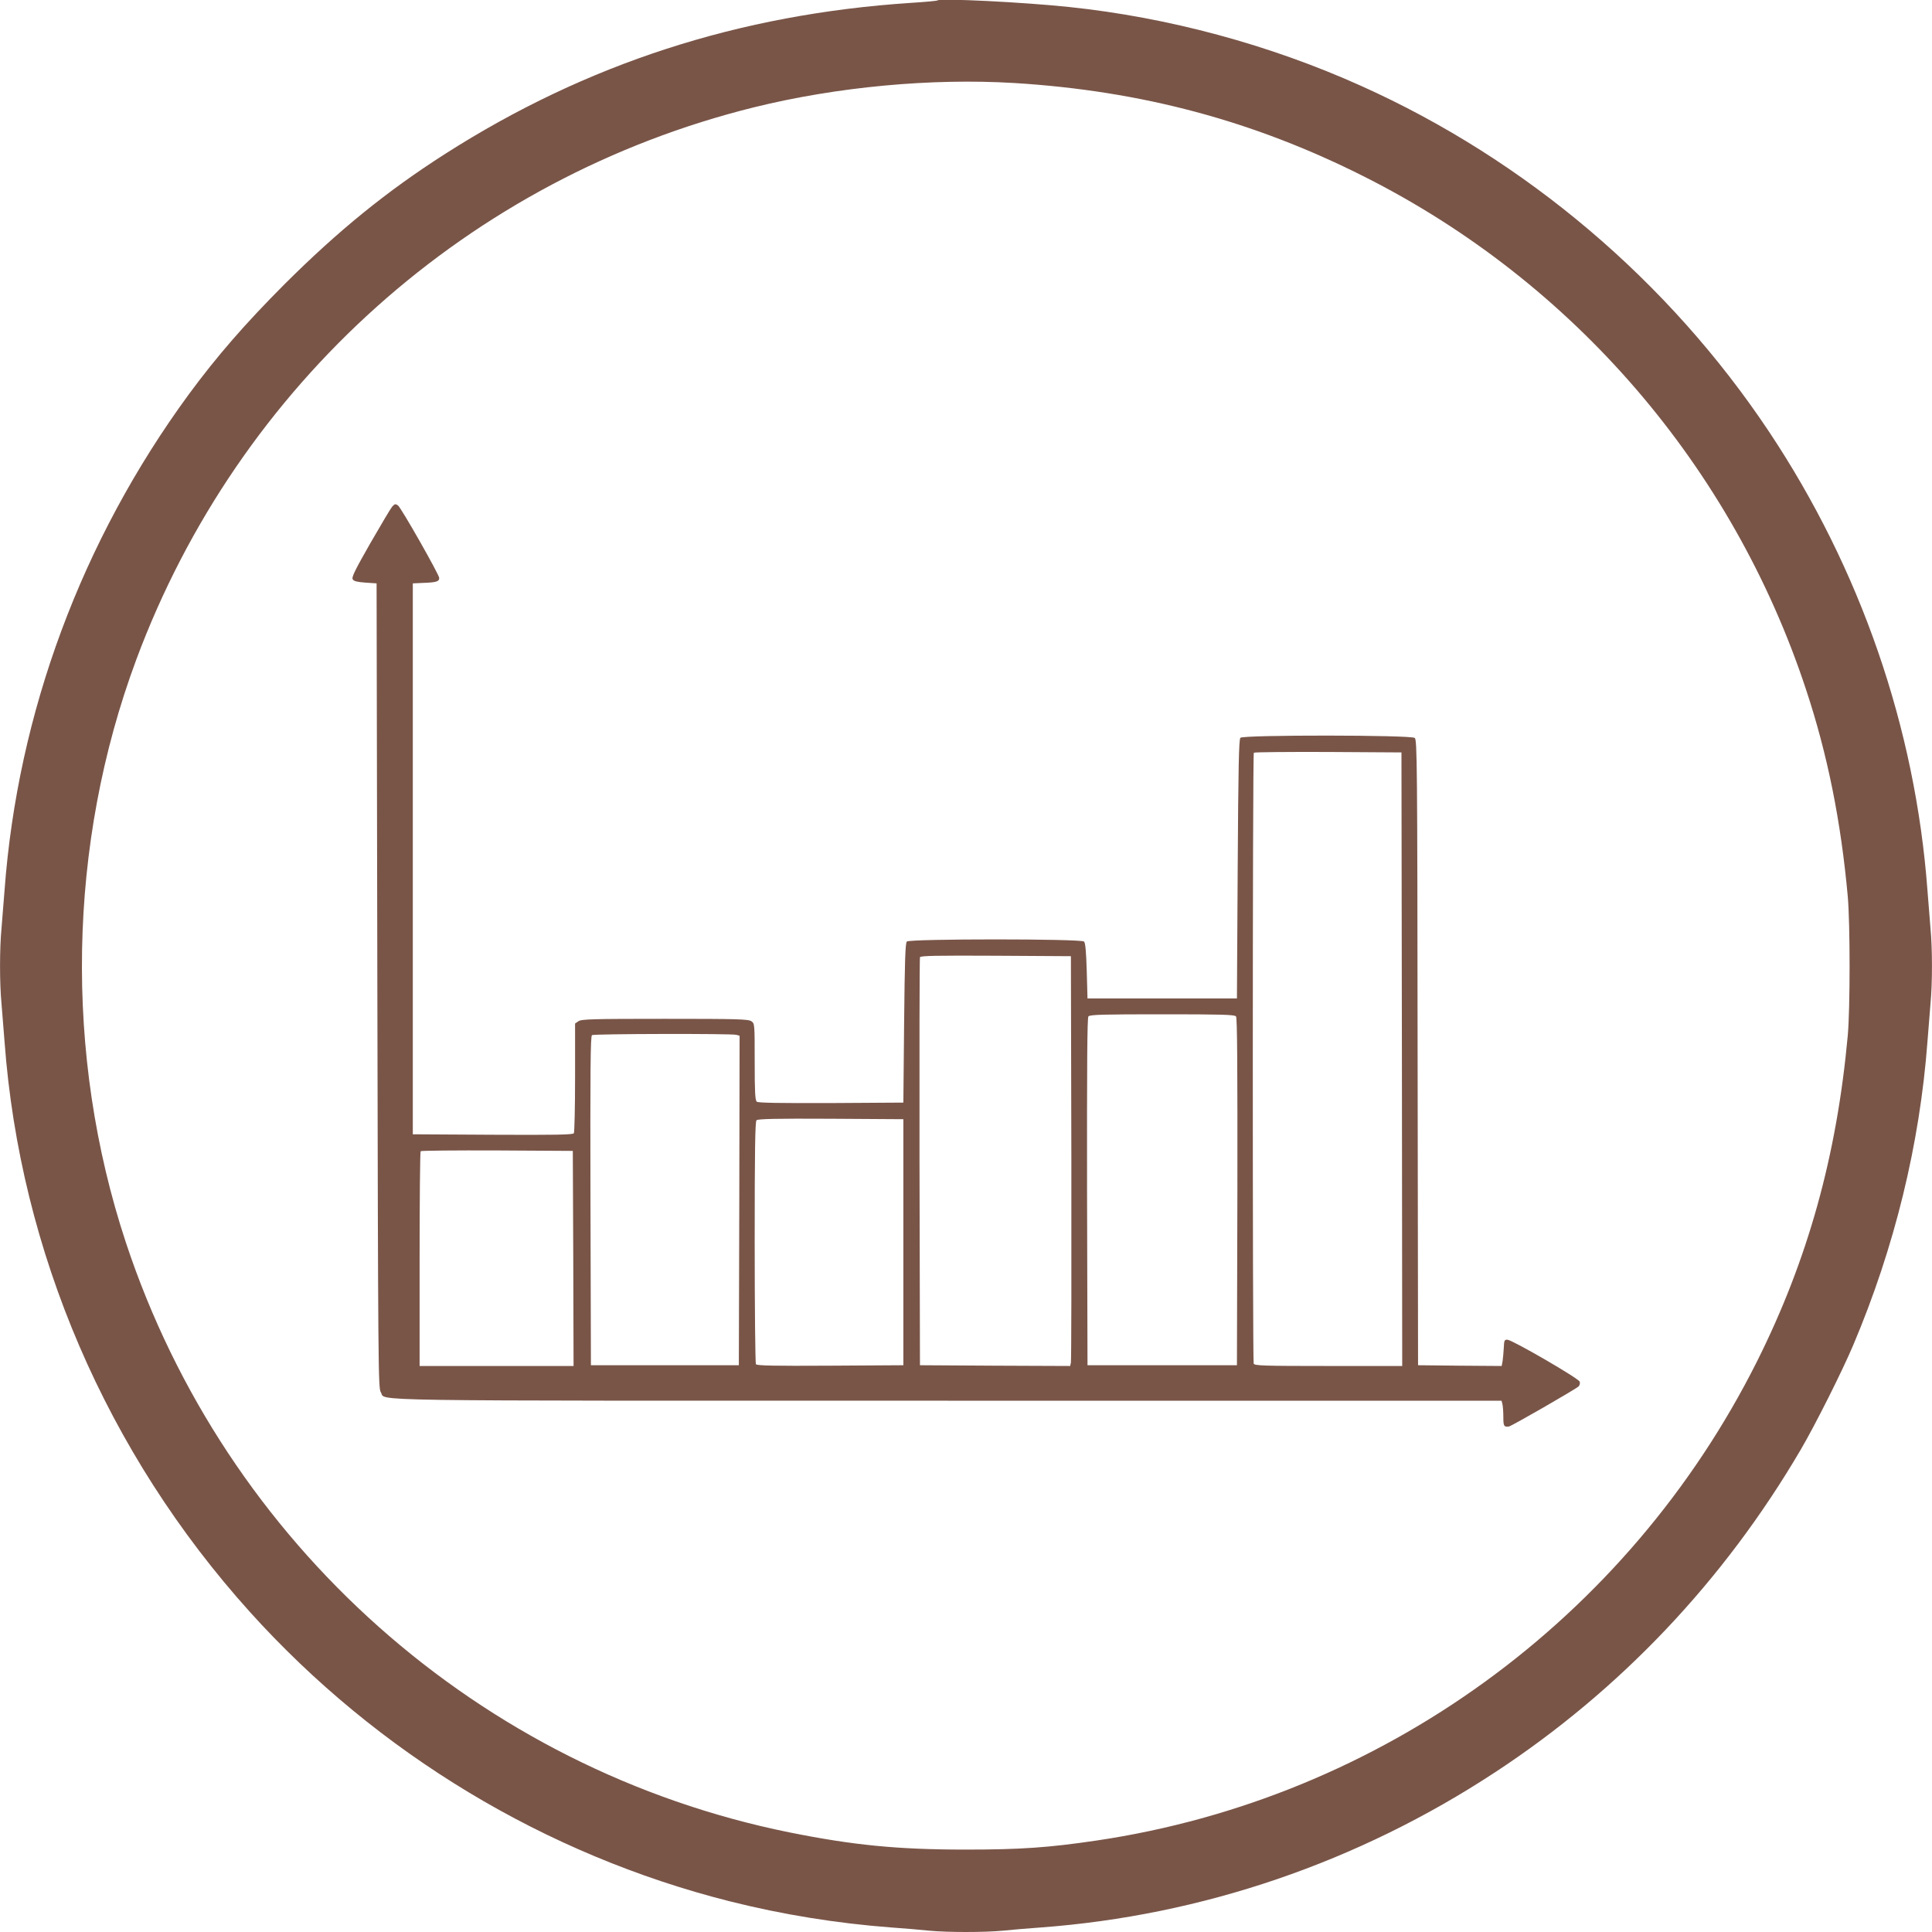 <?xml version="1.0" standalone="no"?>
<!DOCTYPE svg PUBLIC "-//W3C//DTD SVG 20010904//EN"
 "http://www.w3.org/TR/2001/REC-SVG-20010904/DTD/svg10.dtd">
<svg version="1.0" xmlns="http://www.w3.org/2000/svg"
 width="1280pt" height="1280pt" viewBox="0 0 1280 1280"
 preserveAspectRatio="xMidYMid meet">
<g transform="translate(0,1280) scale(0.1,-0.1)"
fill="#795548" stroke="none">
<path d="M6210 12797 c-3 -3 -81 -10 -175 -16 -1138 -75 -2150 -403 -3085
-1000 -388 -248 -710 -510 -1066 -865 -262 -263 -447 -476 -632 -727 -711
-970 -1135 -2112 -1222 -3289 -6 -80 -15 -192 -20 -250 -13 -134 -13 -366 0
-500 5 -58 14 -170 20 -250 103 -1394 677 -2727 1626 -3780 845 -937 1957
-1608 3176 -1916 353 -89 715 -147 1073 -174 83 -6 194 -15 248 -21 125 -12
369 -12 494 0 54 6 166 15 248 21 1069 79 2103 432 3010 1028 828 543 1516
1269 2025 2137 96 164 274 518 348 693 274 647 441 1331 492 2012 6 80 15 192
20 250 13 134 13 366 0 500 -5 58 -14 170 -20 250 -80 1078 -444 2131 -1051
3042 -664 996 -1611 1799 -2699 2288 -608 274 -1279 455 -1940 524 -305 32
-854 59 -870 43z m510 -547 c844 -52 1587 -251 2320 -621 1385 -698 2438
-1921 2925 -3396 143 -431 232 -875 277 -1373 16 -183 16 -741 0 -920 -73
-798 -264 -1485 -601 -2159 -856 -1708 -2493 -2896 -4376 -3175 -318 -47 -504
-60 -865 -60 -454 0 -747 29 -1170 114 -2053 416 -3735 1911 -4396 3908 -411
1244 -386 2639 69 3862 679 1825 2208 3192 4092 3659 551 136 1175 194 1725
161z"/>
<path d="M2598 9443 c-9 -10 -73 -118 -144 -241 -102 -179 -126 -227 -117
-240 7 -13 30 -18 84 -22 l74 -5 5 -2665 c5 -2561 6 -2667 23 -2694 40 -60
-247 -56 3756 -56 l3669 0 6 -23 c3 -12 6 -50 6 -84 0 -62 4 -68 37 -64 16 2
444 248 462 266 7 7 10 21 7 31 -7 22 -447 277 -479 278 -20 1 -22 -5 -24 -54
-2 -30 -5 -70 -8 -88 l-6 -32 -277 2 -277 3 -3 2071 c-2 1912 -3 2073 -19
2085 -23 20 -1135 21 -1155 1 -10 -10 -14 -185 -18 -870 l-5 -857 -495 0 -495
0 -5 182 c-4 130 -9 186 -18 195 -19 19 -1155 19 -1174 0 -10 -10 -14 -126
-18 -540 l-5 -527 -479 -3 c-345 -1 -483 1 -492 9 -11 9 -14 63 -14 265 0 250
0 253 -22 268 -20 14 -91 16 -573 16 -482 0 -553 -2 -573 -16 l-22 -15 0 -357
c0 -196 -4 -363 -8 -370 -7 -10 -121 -12 -538 -10 l-529 3 0 1825 0 1825 65 3
c91 3 110 9 110 33 0 21 -254 469 -274 481 -16 11 -21 10 -38 -9z m6690 -3660
l2 -2033 -489 0 c-437 0 -490 2 -495 16 -8 22 -8 4039 1 4047 3 4 225 6 492 5
l486 -3 3 -2032z m-2190 -653 c1 -734 0 -1345 -3 -1358 l-5 -22 -498 2 -497 3
-3 1345 c-1 740 0 1351 3 1358 3 10 109 12 502 10 l498 -3 3 -1335z m1091 936
c8 -10 10 -321 9 -1162 l-3 -1149 -495 0 -495 0 -3 1149 c-1 841 1 1152 9
1162 9 12 99 14 489 14 390 0 480 -2 489 -14z m-3311 -122 l22 -6 -2 -1092 -3
-1091 -490 0 -490 0 -3 1089 c-2 865 0 1091 10 1098 15 9 922 11 956 2z m1107
-1374 l0 -815 -484 -3 c-381 -2 -486 0 -493 10 -4 7 -8 371 -8 809 0 609 3
798 12 807 9 9 127 12 493 10 l480 -3 0 -815z m-2187 -107 l2 -713 -510 0
-510 0 0 708 c0 390 3 712 7 715 3 4 232 6 507 5 l501 -3 3 -712z"/>
</g>
</svg>

